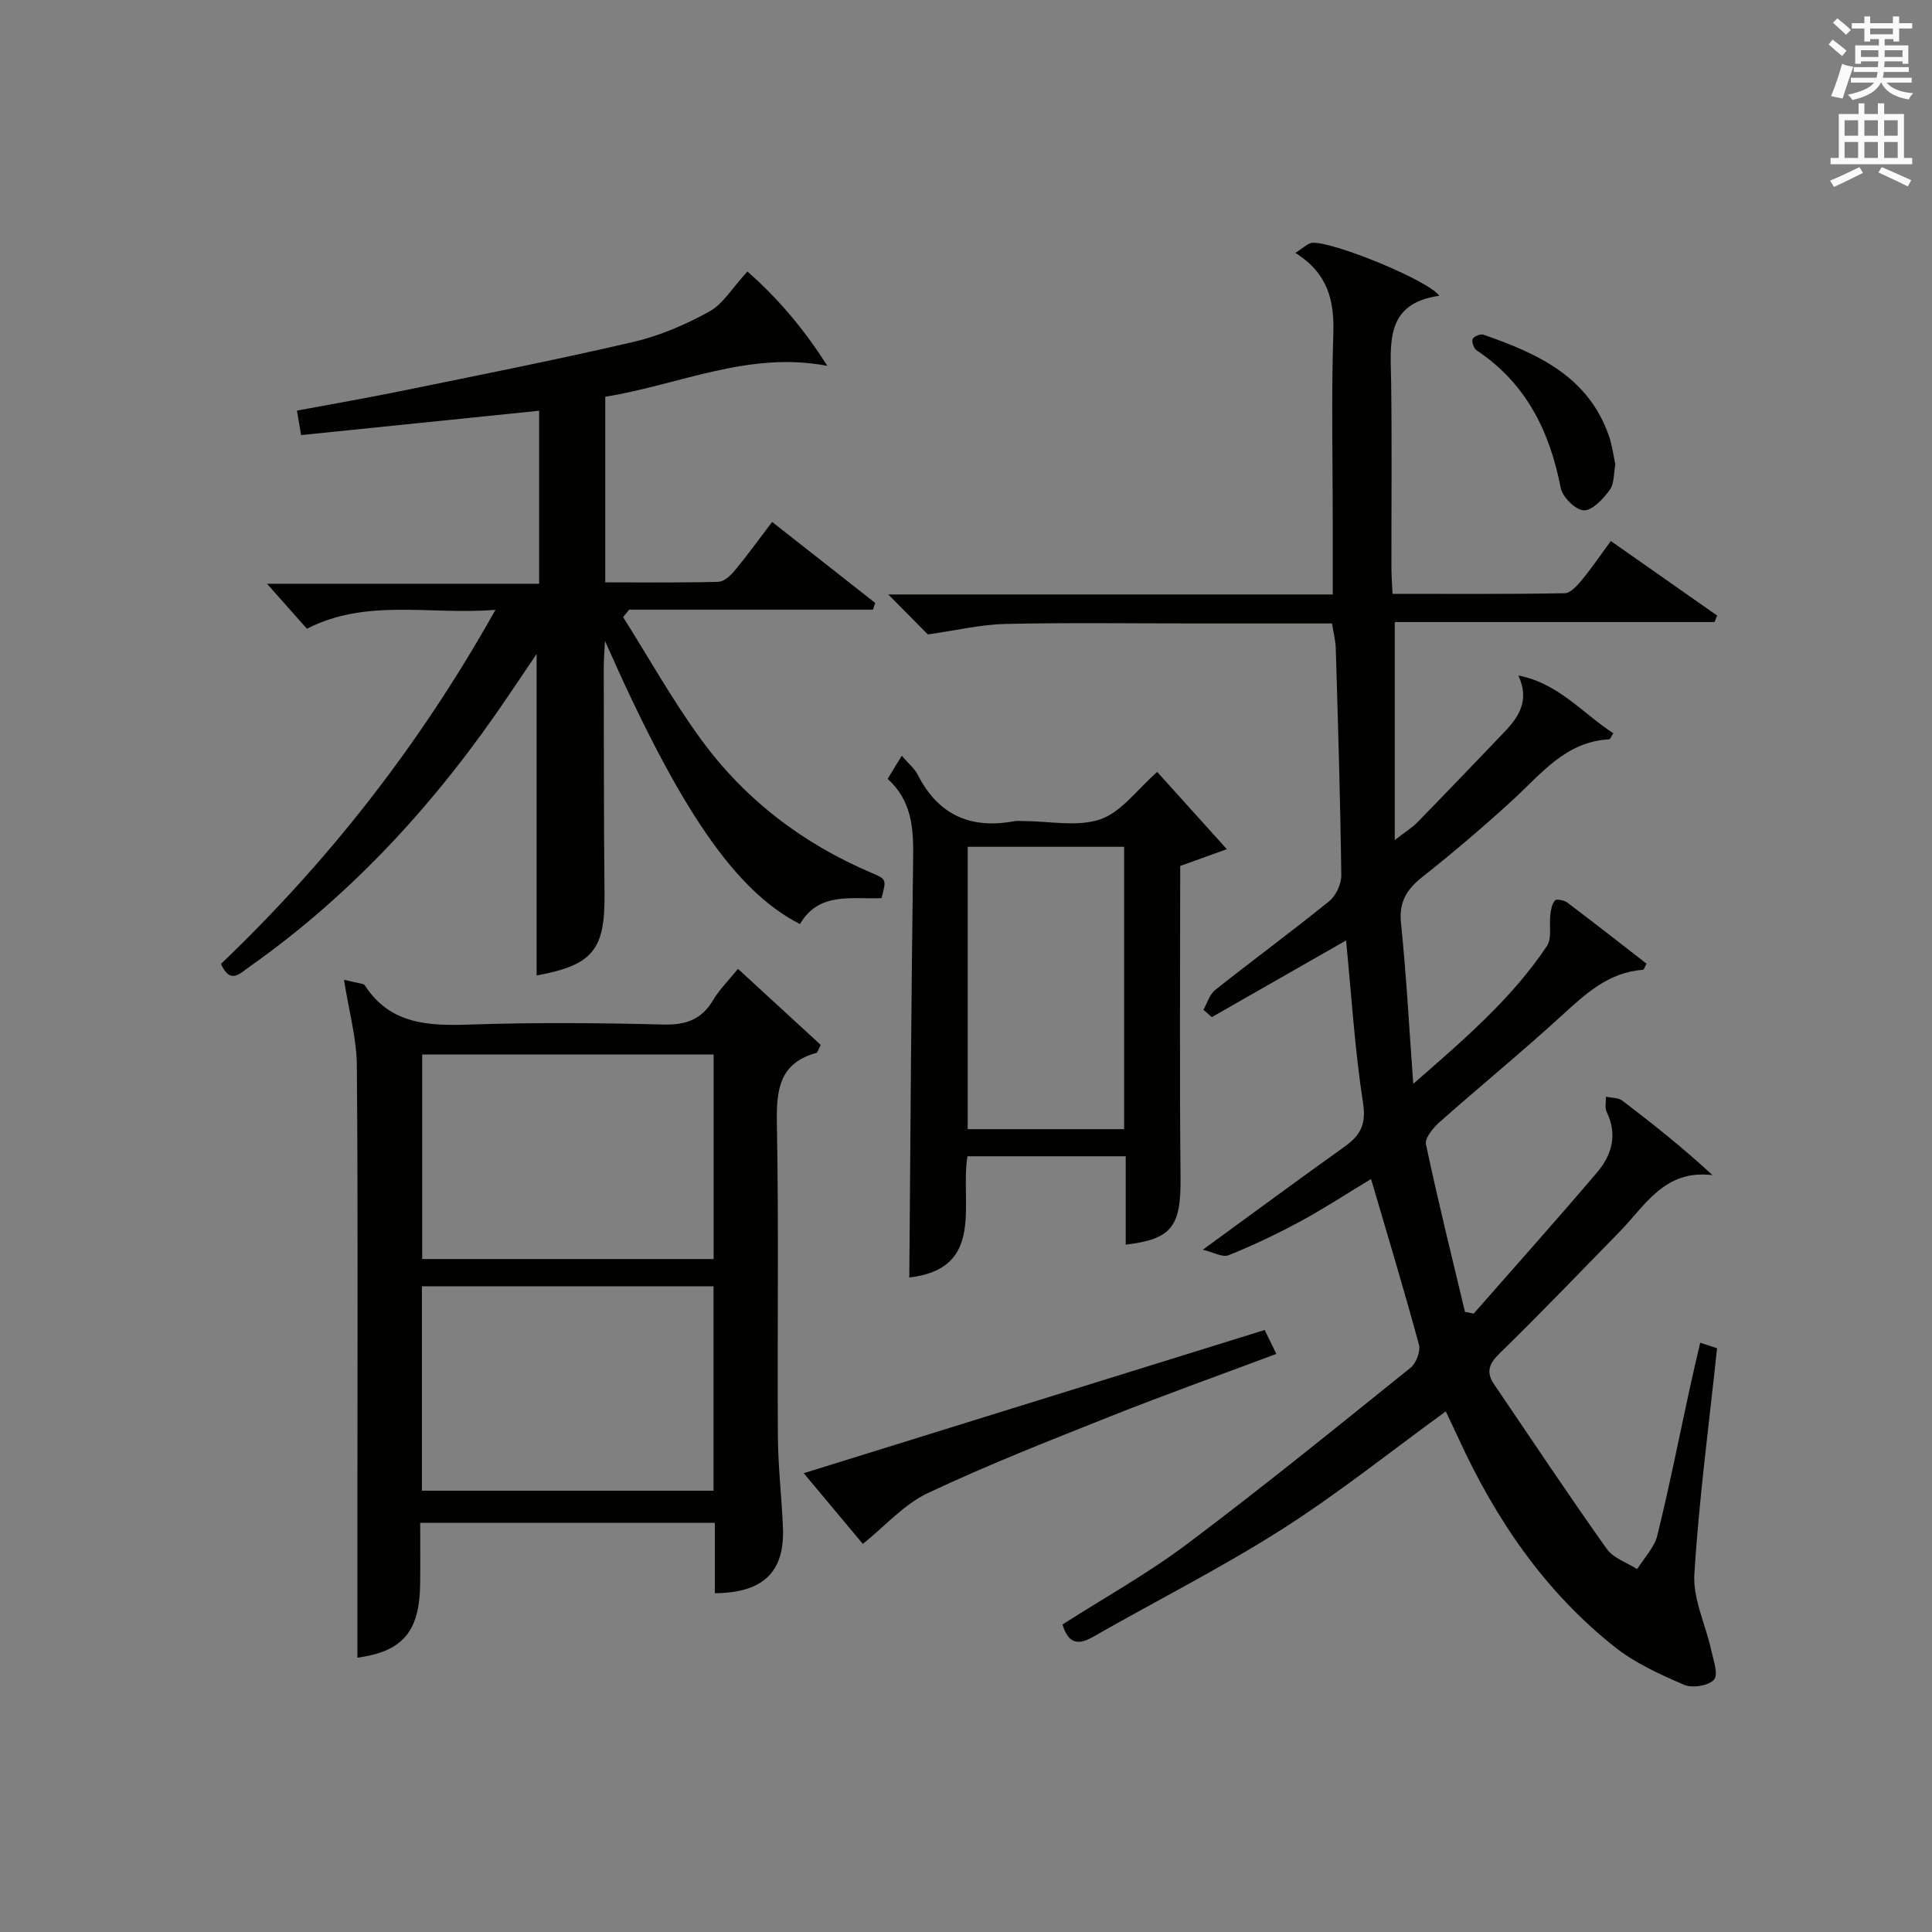 <?xml version="1.0" encoding="utf-8"?>
<!-- Generator: Adobe Illustrator 22.0.0, SVG Export Plug-In . SVG Version: 6.00 Build 0)  -->
<svg version="1.1" id="漢-ZDIC-典" xmlns="http://www.w3.org/2000/svg" xmlns:xlink="http://www.w3.org/1999/xlink" x="0px" y="0px"
	 viewBox="0 0 400 400" style="enable-background:new 0 0 400 400;" xml:space="preserve">
<rect x="0" y="0" width="400" height="400" fill="#808080" stroke="none"/>
<style type="text/css">
	.st1{fill:#010100;}
	.st2{fill:#fafafb;}
</style>
<g>
	
	<path class="st1" d="M352.01,277.99c1.53,0.5,2.59,0.85,3.49,1.15c-1.66,15.74-3.74,31.21-4.7,46.75c-0.32,5.12,2.31,10.41,3.46,15.65
		c0.46,2.1,1.55,5.08,0.62,6.2c-1.07,1.27-4.48,1.82-6.18,1.09c-4.99-2.14-10.11-4.47-14.33-7.8
		c-14.52-11.49-24.69-26.42-32.36-43.14c-0.96-2.09-1.96-4.15-2.68-5.67c-11.44,8.31-22.33,17.04-34.03,24.48
		c-12.61,8.02-26.03,14.77-39.02,22.21c-3.35,1.92-5.18,1.11-6.3-2.58c8.62-5.51,17.66-10.54,25.85-16.7
		c15.68-11.78,30.93-24.16,46.22-36.46c1.16-0.94,2.1-3.42,1.72-4.8c-3.07-11.34-6.48-22.59-9.91-34.27
		c-4.8,2.9-9.61,6.05-14.65,8.78c-4.81,2.6-9.77,4.96-14.84,7c-1.26,0.51-3.18-0.63-5.34-1.14c10.54-7.68,19.9-14.59,29.37-21.35
		c3.26-2.33,4.49-4.62,3.8-9.06c-1.7-10.98-2.38-22.11-3.51-33.62c-9.37,5.36-18.59,10.62-27.8,15.88
		c-0.58-0.51-1.15-1.02-1.73-1.53c0.79-1.39,1.27-3.18,2.43-4.1c7.82-6.2,15.87-12.11,23.62-18.39c1.4-1.14,2.52-3.57,2.49-5.38
		c-0.2-15.64-0.68-31.28-1.14-46.92c-0.05-1.62-0.47-3.22-0.78-5.19c-9.69,0-19.17,0-28.64,0c-13,0-26-0.19-38.99,0.1
		c-5.02,0.11-10.02,1.32-16.05,2.17c-1.85-1.87-4.72-4.77-8.19-8.27c30.85,0,61.17,0,92.02,0c0-5.43,0-10.21,0-15
		c0-13-0.3-26.01,0.12-38.99c0.22-6.86-1.11-12.51-7.87-16.73c1.6-0.97,2.6-2.07,3.63-2.1c4.55-0.14,23.91,7.78,26.18,10.98
		c-11.31,1.58-10.08,9.87-9.97,17.84c0.18,12.83,0.04,25.66,0.06,38.49c0,1.62,0.13,3.25,0.23,5.38c12.06,0,23.85,0.09,35.63-0.13
		c1.24-0.02,2.66-1.64,3.63-2.82c2.01-2.43,3.78-5.06,5.93-7.99c7.37,5.17,14.69,10.3,22.01,15.43c-0.18,0.45-0.36,0.9-0.54,1.35
		c-22.03,0-44.06,0-66.2,0c0,14.94,0,29.29,0,45.14c2.33-1.81,3.65-2.61,4.69-3.68c6.05-6.2,12.04-12.45,18.02-18.71
		c3.02-3.16,5.25-6.58,2.88-11.68c8.26,1.56,13.29,7.82,19.66,11.95c-0.51,0.8-0.66,1.25-0.83,1.26
		c-9.05,0.46-14.09,7.16-20.04,12.6c-6.01,5.51-12.24,10.8-18.62,15.86c-3.26,2.59-4.93,5.16-4.47,9.6
		c1.11,10.69,1.67,21.44,2.54,33.27c10.61-9.27,20.43-17.68,27.68-28.55c1.07-1.61,0.43-4.32,0.7-6.5c0.13-1.02,0.33-2.22,0.96-2.92
		c0.32-0.36,1.89-0.06,2.53,0.42c5.55,4.18,11.01,8.46,16.43,12.67c-0.42,0.76-0.55,1.26-0.72,1.27c-7.17,0.49-11.93,5-16.9,9.53
		c-8.23,7.52-16.87,14.59-25.22,21.99c-1.33,1.18-3.1,3.31-2.83,4.61c2.46,11.61,5.32,23.13,8.07,34.67
		c0.6,0.13,1.21,0.25,1.81,0.38c8.53-9.73,17.17-19.38,25.55-29.24c3.06-3.59,4.27-7.82,1.99-12.51c-0.43-0.87-0.13-2.1-0.17-3.16
		c1.15,0.26,2.56,0.17,3.41,0.82c6.28,4.77,12.46,9.69,18.67,15.42c-9.94-1.22-13.91,6.27-19.2,11.68
		c-8.27,8.45-16.44,17-24.91,25.25c-2.22,2.16-2.78,3.91-1.13,6.35c7.73,11.4,15.37,22.87,23.34,34.1c1.36,1.92,4.16,2.82,6.3,4.19
		c1.43-2.31,3.55-4.46,4.17-6.97c2.5-10.14,4.53-20.39,6.75-30.6C350.51,284.36,351.21,281.47,352.01,277.99z"/>
	<path class="st1" d="M45.75,199.57c22.24-21.26,41.08-45.21,56.83-73.31c-13.61,1.11-26.57-2.45-39.04,3.91c-2.49-2.81-4.99-5.63-8.26-9.31
		c19.31,0,37.64,0,56.34,0c0-12.35,0-24.06,0-35.82c-16.3,1.67-32.59,3.33-49.28,5.04c-0.29-1.71-0.53-3.1-0.86-5.07
		c7.31-1.37,14.46-2.6,21.56-4.05c16.07-3.29,32.18-6.46,48.15-10.18c5.44-1.27,10.77-3.58,15.67-6.28
		c2.84-1.57,4.73-4.86,7.88-8.29c6.07,5.31,11.66,11.79,16.55,19.54c-16.3-3.14-30.65,3.93-45.98,6.39c0,12.7,0,25.27,0,38.43
		c7.86,0,15.66,0.1,23.44-0.11c1.18-0.03,2.55-1.34,3.42-2.4c2.54-3.06,4.88-6.3,7.69-10c7.23,5.68,14.28,11.22,21.34,16.77
		c-0.15,0.46-0.31,0.93-0.46,1.39c-16.82,0-33.65,0-50.47,0c-0.42,0.52-0.84,1.03-1.26,1.55c5.34,8.46,10.24,17.24,16.12,25.3
		c9.1,12.48,21.1,21.61,35.37,27.67c3.05,1.3,3.03,1.35,2.01,5.21c-6.14,0.27-12.96-1.4-16.88,5.37
		c-13.37-6.82-24.9-23.56-40.38-58.64c-0.11,2.41-0.25,3.92-0.25,5.44c0.03,15.66,0,31.32,0.16,46.98
		c0.12,11.56-2.45,14.74-14.06,16.86c0-22.13,0-44.3,0-66.56c-1.77,2.63-3.73,5.52-5.69,8.42c-14.72,21.87-32.18,41.12-53.83,56.39
		C49.62,201.6,47.64,203.83,45.75,199.57z"/>
	<path class="st1" d="M74,343.21c0-11.43,0-22.56,0-33.68c0-29.66,0.13-59.33-0.12-88.99c-0.05-5.6-1.64-11.19-2.66-17.68
		c0.68,0.15,2.31,0.51,3.93,0.88c0.15,0.03,0.31,0.16,0.4,0.29c5.28,8.13,13.23,8.38,21.83,8.09c13.32-0.45,26.67-0.34,39.99,0
		c4.68,0.12,7.92-1.06,10.31-5.11c1.25-2.12,3.08-3.91,5.11-6.42c5.83,5.35,11.57,10.63,17.13,15.74c-0.56,1.1-0.65,1.59-0.86,1.65
		c-7.89,2.16-8.34,7.89-8.21,14.89c0.4,21.49,0.06,43,0.2,64.49c0.04,6.31,0.79,12.6,1.05,18.91c0.38,9.16-4.04,13.51-14.1,13.59
		c0-2.46,0-4.92,0-7.38c0-2.3,0-4.61,0-7.19c-20.31,0-40.25,0-61,0c0,4.08,0.04,8.33-0.01,12.58
		C86.88,337.91,83.31,341.92,74,343.21z M147.75,218.33c-20.4,0-40.42,0-60.34,0c0,14.35,0,28.37,0,42.34c20.3,0,40.2,0,60.34,0
		C147.75,246.51,147.75,232.61,147.75,218.33z M87.35,266.31c0,14.38,0,28.4,0,42.32c20.37,0,40.39,0,60.38,0
		c0-14.27,0-28.17,0-42.32C127.57,266.31,107.68,266.31,87.35,266.31z"/>
	<path class="st1" d="M186.7,156.47c1.44,1.68,2.67,2.67,3.32,3.95c4.23,8.33,10.96,11.28,19.97,9.6c0.64-0.12,1.33-0.02,2-0.02
		c5.33,0,11.09,1.26,15.85-0.38c4.34-1.5,7.58-6.15,11.75-9.8c4.41,4.89,9.1,10.09,14.41,15.99c-3.91,1.41-6.81,2.45-9.65,3.48
		c0,21.55-0.15,43.01,0.07,64.47c0.1,10.09-1.73,12.81-11.35,13.93c0-5.99,0-11.95,0-18.3c-10.98,0-21.69,0-32.77,0
		c-1.58,9.66,3.84,23.26-12.04,25.1c0.24-28.97,0.4-58.04,0.8-87.11c0.08-6.04-0.34-11.64-5.28-16.13
		C184.74,159.69,185.57,158.33,186.7,156.47z M232.74,233.78c0-19.83,0-39.08,0-58.46c-10.97,0-21.68,0-32.39,0
		c0,19.68,0,39.05,0,58.46C211.29,233.78,221.88,233.78,232.74,233.78z"/>
	<path class="st1" d="M166.4,305.01c32.16-9.99,63.59-19.76,95.44-29.65c0.79,1.61,1.46,2.99,2.41,4.95c-11.66,4.37-23.02,8.43-34.22,12.88
		c-12.76,5.07-25.57,10.11-37.98,15.96c-4.88,2.3-8.74,6.75-13.41,10.5C175.28,315.64,171.18,310.74,166.4,305.01z"/>
	<path class="st1" d="M334.44,96.15c-0.36,1.85-0.2,3.99-1.17,5.3c-1.35,1.84-3.56,4.25-5.36,4.21c-1.68-0.04-4.4-2.73-4.77-4.62
		c-2.29-11.74-7.16-21.68-17.4-28.49c-0.59-0.39-1.07-1.71-0.85-2.34c0.19-0.53,1.62-1.13,2.23-0.92
		c11.19,3.89,21.76,8.63,26.02,21.06C333.78,92.21,334.02,94.2,334.44,96.15z"/>
	
	
	
	<path class="st2" d="M378.6,9.2l0.8-1c0.9,0.7,1.9,1.4,2.9,2.3l-0.9,1.1C380.3,10.7,379.4,9.9,378.6,9.2z M379.1,19.9
		c0.9-2.1,1.6-4.3,2.3-6.7c0.4,0.2,0.8,0.4,2.3,0.6c-0.7,2.1-1.5,4.3-2.2,6.6L379.1,19.9z M379.5,4.7l0.9-0.9c1,0.8,2,1.6,2.8,2.4
		l-1,1C381.2,6.3,380.3,5.4,379.5,4.7z M392,3.4h1.2v1.4h2.7v1.1h-2.7v2.7H392V8.1h-1.8v1.3h4.9v3.8h-1.2v-0.5h-3.7
		c0,0.4-0.1,0.9-0.1,1.2h5.1v1H390c0,0.5-0.1,0.9-0.2,1.2h6v1h-5.2c1.1,1.3,2.9,2,5.5,2.2c-0.4,0.4-0.7,0.8-0.9,1.3
		c-2.9-0.5-4.8-1.6-5.7-3.5h-0.1c-0.8,1.7-2.7,2.9-5.9,3.6c-0.2-0.4-0.6-0.8-0.9-1.1c2.8-0.6,4.6-1.4,5.4-2.5h-4.8v-1h5.3
		c0.1-0.3,0.2-0.7,0.2-1.2h-4.9v-1h5c0-0.4,0-0.8,0.1-1.2h-3.6v0.5h-1.2V9.4h4.9V8.1h-1.8v0.5H386V5.9h-2.6V4.8h2.6V3.4h1.2v1.4h4.7
		V3.4z M385.3,11.8h3.6c0-0.4,0-0.9,0-1.4h-3.6V11.8z M387.2,7.1h4.7V5.9h-4.7V7.1z M393.9,10.4h-3.7c0,0.5,0,1,0,1.4h3.7V10.4z"/>
	<path class="st2" d="M384.7,21.4h1.3v2.2h2.8v-2.2h1.3v2.2h4.1v9.1h1.7V34h-16.9v-1.3h1.7v-9.1h4.1V21.4z M385,34.6l0.7,1.2
		c-1.8,0.9-3.8,1.9-6,2.9c-0.2-0.4-0.5-0.8-0.8-1.3C381.3,36.4,383.3,35.4,385,34.6z M381.9,28.1h2.8v-3.2h-2.8V28.1z M381.9,32.7
		h2.8v-3.3h-2.8V32.7z M386,28.1h2.8v-3.2H386V28.1z M386,32.7h2.8v-3.3H386V32.7z M389.6,34.6c2.1,0.9,4.1,1.8,6.1,2.7l-0.7,1.3
		c-2.2-1.1-4.2-2-6.1-2.9L389.6,34.6z M392.9,24.9h-2.8v3.2h2.8V24.9z M390.1,32.7h2.8v-3.3h-2.8V32.7z"/>
</g>
</svg>
